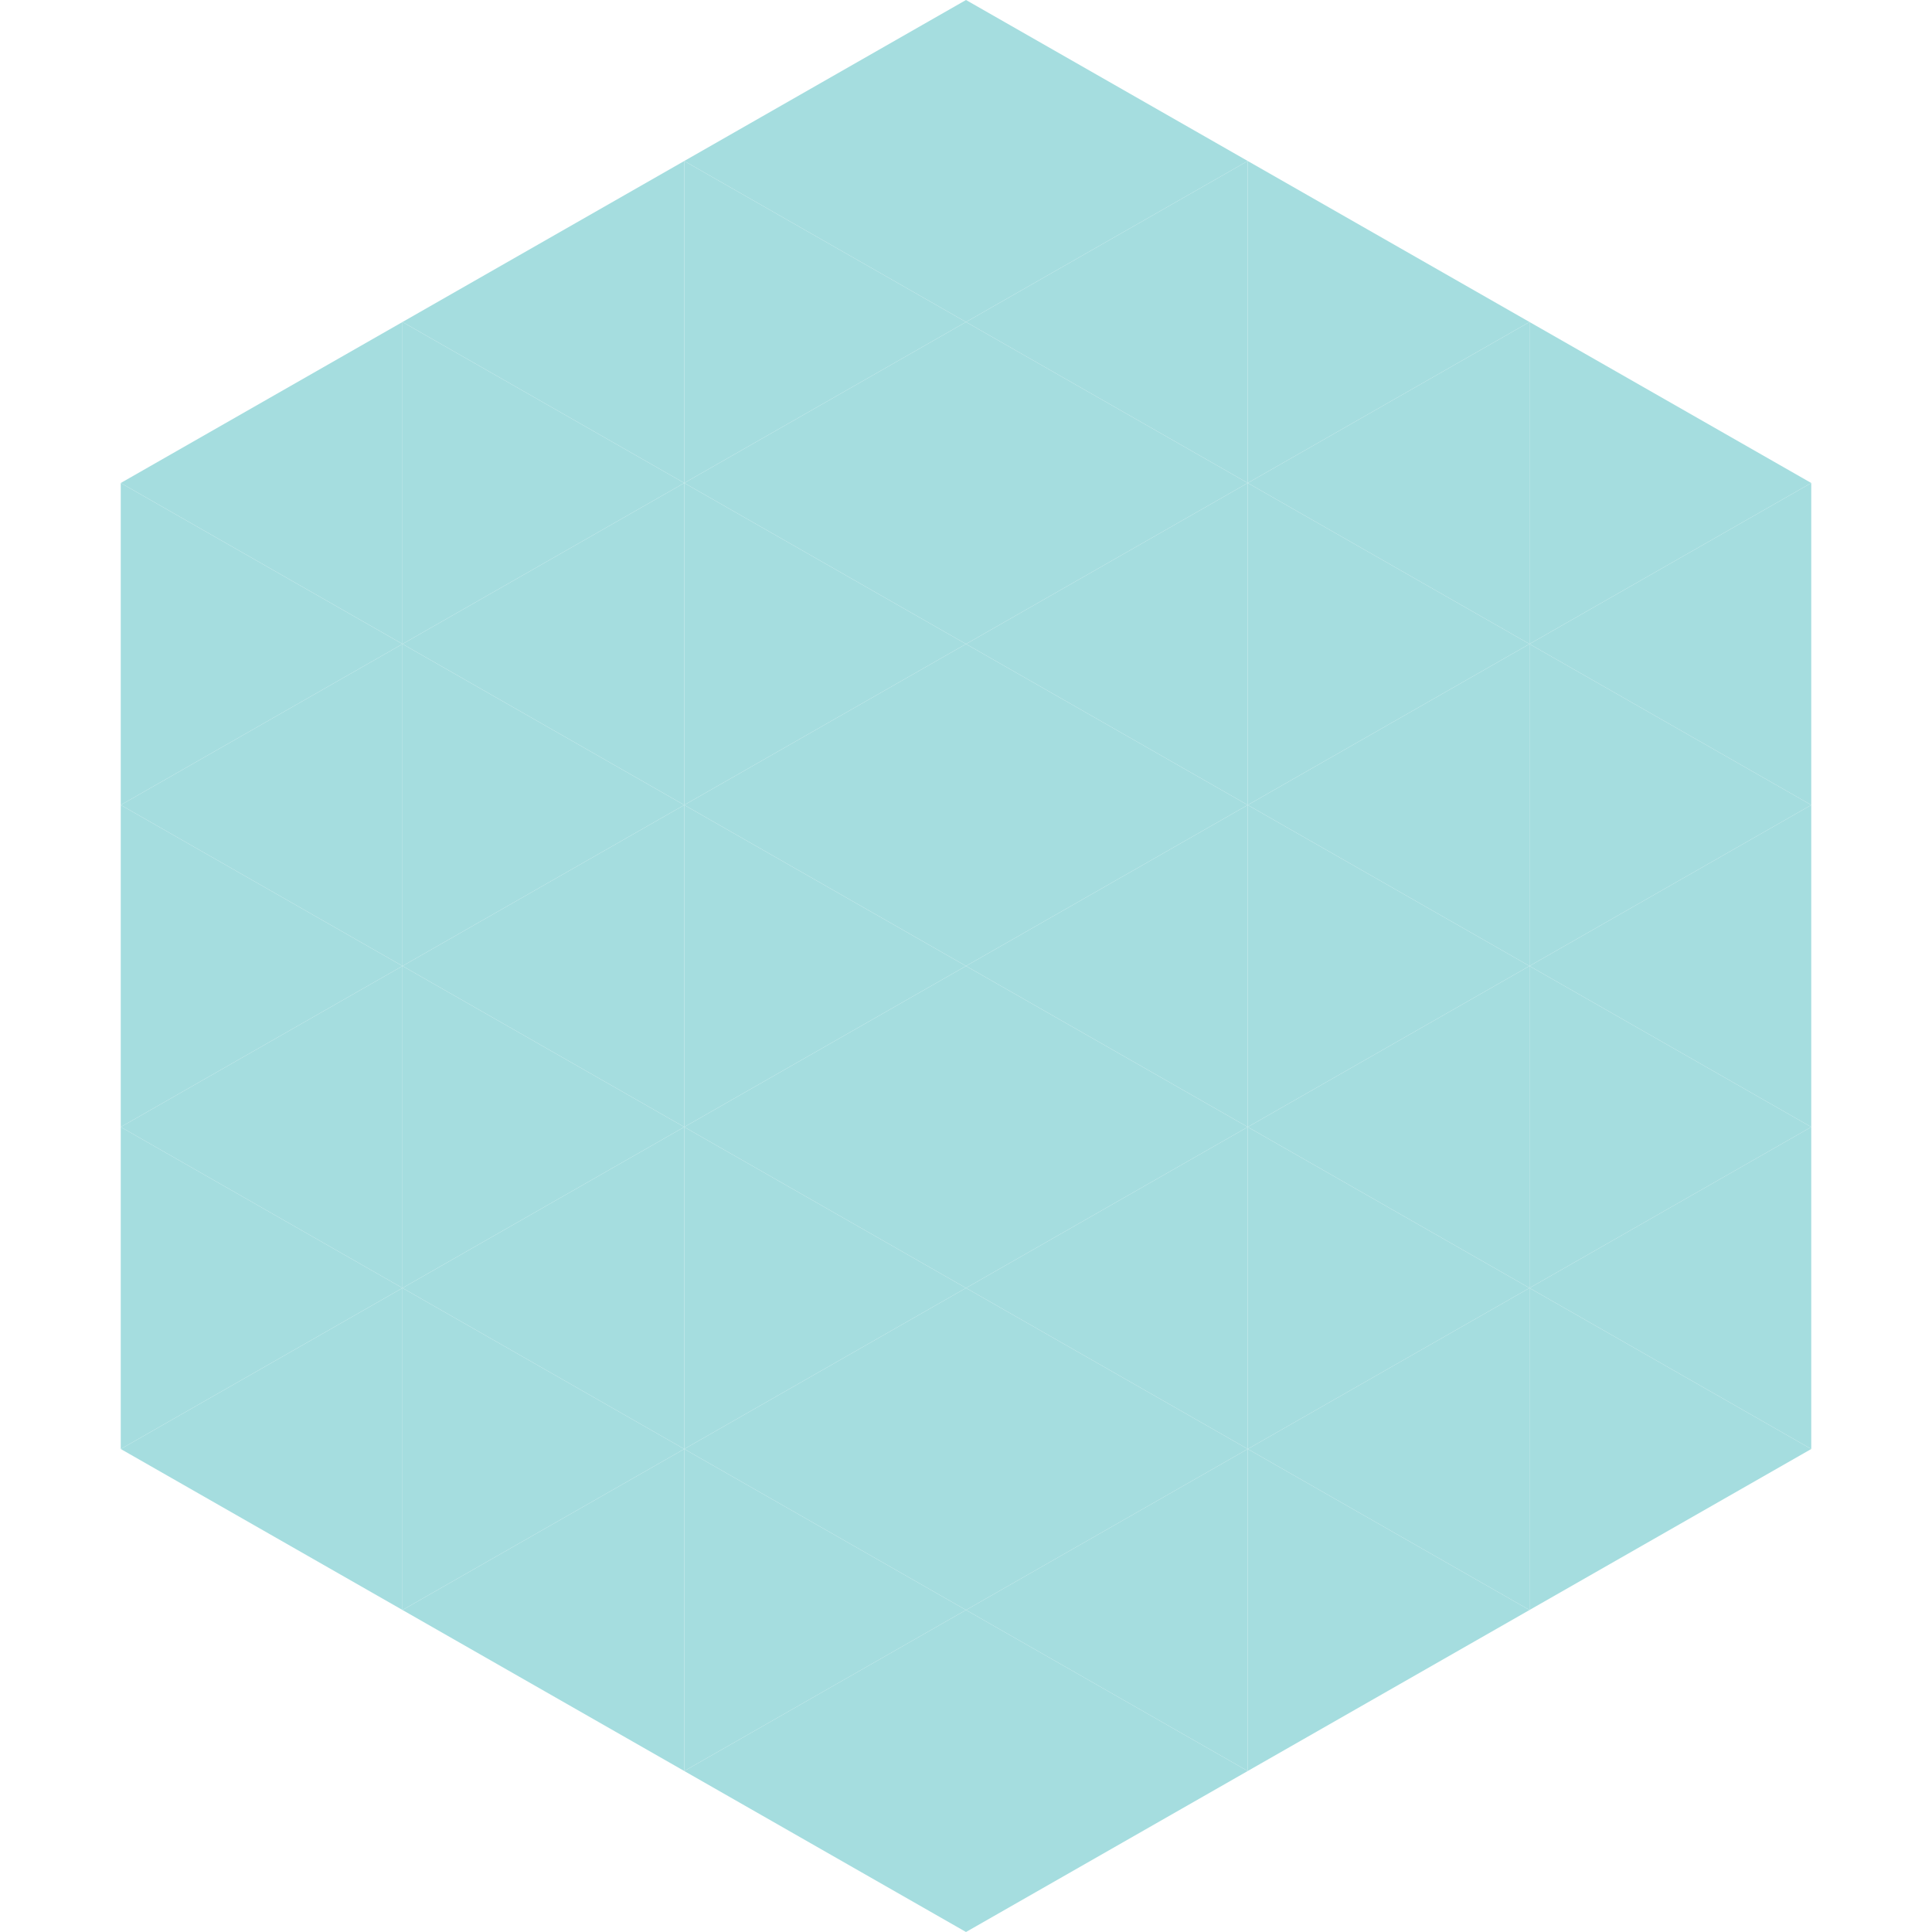 <?xml version="1.0"?>
<!-- Generated by SVGo -->
<svg width="240" height="240"
     xmlns="http://www.w3.org/2000/svg"
     xmlns:xlink="http://www.w3.org/1999/xlink">
<polygon points="50,40 15,60 50,80" style="fill:rgb(165,221,223)" />
<polygon points="190,40 225,60 190,80" style="fill:rgb(165,221,223)" />
<polygon points="15,60 50,80 15,100" style="fill:rgb(165,221,223)" />
<polygon points="225,60 190,80 225,100" style="fill:rgb(165,221,223)" />
<polygon points="50,80 15,100 50,120" style="fill:rgb(165,221,223)" />
<polygon points="190,80 225,100 190,120" style="fill:rgb(165,221,223)" />
<polygon points="15,100 50,120 15,140" style="fill:rgb(165,221,223)" />
<polygon points="225,100 190,120 225,140" style="fill:rgb(165,221,223)" />
<polygon points="50,120 15,140 50,160" style="fill:rgb(165,221,223)" />
<polygon points="190,120 225,140 190,160" style="fill:rgb(165,221,223)" />
<polygon points="15,140 50,160 15,180" style="fill:rgb(165,221,223)" />
<polygon points="225,140 190,160 225,180" style="fill:rgb(165,221,223)" />
<polygon points="50,160 15,180 50,200" style="fill:rgb(165,221,223)" />
<polygon points="190,160 225,180 190,200" style="fill:rgb(165,221,223)" />
<polygon points="15,180 50,200 15,220" style="fill:rgb(255,255,255); fill-opacity:0" />
<polygon points="225,180 190,200 225,220" style="fill:rgb(255,255,255); fill-opacity:0" />
<polygon points="50,0 85,20 50,40" style="fill:rgb(255,255,255); fill-opacity:0" />
<polygon points="190,0 155,20 190,40" style="fill:rgb(255,255,255); fill-opacity:0" />
<polygon points="85,20 50,40 85,60" style="fill:rgb(165,221,223)" />
<polygon points="155,20 190,40 155,60" style="fill:rgb(165,221,223)" />
<polygon points="50,40 85,60 50,80" style="fill:rgb(165,221,223)" />
<polygon points="190,40 155,60 190,80" style="fill:rgb(165,221,223)" />
<polygon points="85,60 50,80 85,100" style="fill:rgb(165,221,223)" />
<polygon points="155,60 190,80 155,100" style="fill:rgb(165,221,223)" />
<polygon points="50,80 85,100 50,120" style="fill:rgb(165,221,223)" />
<polygon points="190,80 155,100 190,120" style="fill:rgb(165,221,223)" />
<polygon points="85,100 50,120 85,140" style="fill:rgb(165,221,223)" />
<polygon points="155,100 190,120 155,140" style="fill:rgb(165,221,223)" />
<polygon points="50,120 85,140 50,160" style="fill:rgb(165,221,223)" />
<polygon points="190,120 155,140 190,160" style="fill:rgb(165,221,223)" />
<polygon points="85,140 50,160 85,180" style="fill:rgb(165,221,223)" />
<polygon points="155,140 190,160 155,180" style="fill:rgb(165,221,223)" />
<polygon points="50,160 85,180 50,200" style="fill:rgb(165,221,223)" />
<polygon points="190,160 155,180 190,200" style="fill:rgb(165,221,223)" />
<polygon points="85,180 50,200 85,220" style="fill:rgb(165,221,223)" />
<polygon points="155,180 190,200 155,220" style="fill:rgb(165,221,223)" />
<polygon points="120,0 85,20 120,40" style="fill:rgb(165,221,223)" />
<polygon points="120,0 155,20 120,40" style="fill:rgb(165,221,223)" />
<polygon points="85,20 120,40 85,60" style="fill:rgb(165,221,223)" />
<polygon points="155,20 120,40 155,60" style="fill:rgb(165,221,223)" />
<polygon points="120,40 85,60 120,80" style="fill:rgb(165,221,223)" />
<polygon points="120,40 155,60 120,80" style="fill:rgb(165,221,223)" />
<polygon points="85,60 120,80 85,100" style="fill:rgb(165,221,223)" />
<polygon points="155,60 120,80 155,100" style="fill:rgb(165,221,223)" />
<polygon points="120,80 85,100 120,120" style="fill:rgb(165,221,223)" />
<polygon points="120,80 155,100 120,120" style="fill:rgb(165,221,223)" />
<polygon points="85,100 120,120 85,140" style="fill:rgb(165,221,223)" />
<polygon points="155,100 120,120 155,140" style="fill:rgb(165,221,223)" />
<polygon points="120,120 85,140 120,160" style="fill:rgb(165,221,223)" />
<polygon points="120,120 155,140 120,160" style="fill:rgb(165,221,223)" />
<polygon points="85,140 120,160 85,180" style="fill:rgb(165,221,223)" />
<polygon points="155,140 120,160 155,180" style="fill:rgb(165,221,223)" />
<polygon points="120,160 85,180 120,200" style="fill:rgb(165,221,223)" />
<polygon points="120,160 155,180 120,200" style="fill:rgb(165,221,223)" />
<polygon points="85,180 120,200 85,220" style="fill:rgb(165,221,223)" />
<polygon points="155,180 120,200 155,220" style="fill:rgb(165,221,223)" />
<polygon points="120,200 85,220 120,240" style="fill:rgb(165,221,223)" />
<polygon points="120,200 155,220 120,240" style="fill:rgb(165,221,223)" />
<polygon points="85,220 120,240 85,260" style="fill:rgb(255,255,255); fill-opacity:0" />
<polygon points="155,220 120,240 155,260" style="fill:rgb(255,255,255); fill-opacity:0" />
</svg>
